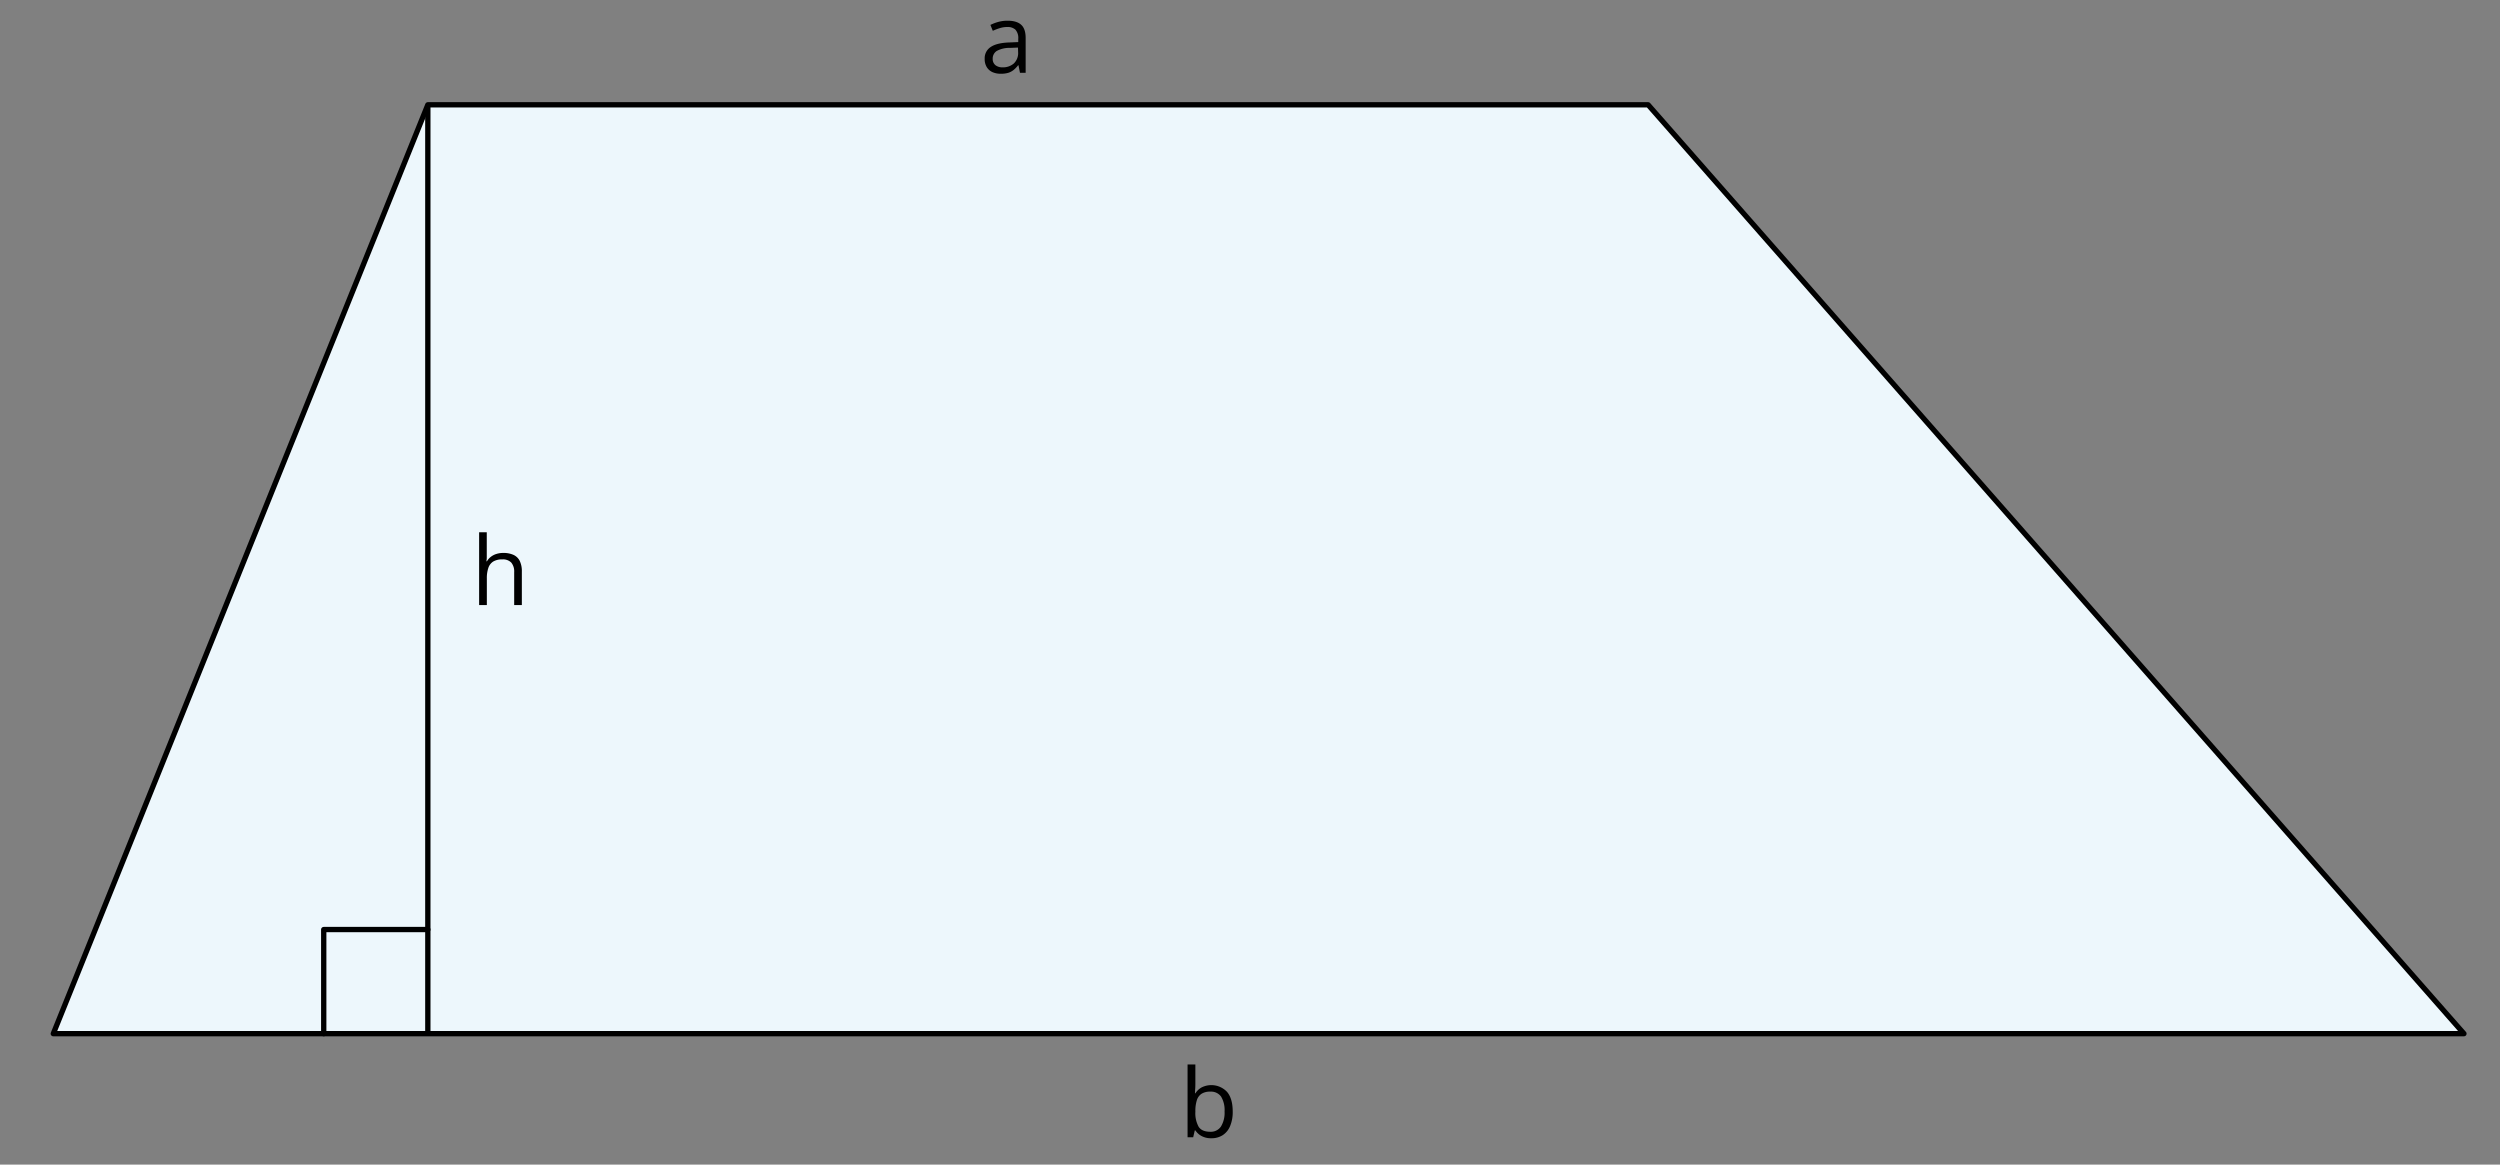 <svg xmlns="http://www.w3.org/2000/svg" width="939.21" height="437.51" viewBox="0 0 939.21 437.51">
  <rect x="0" y="0" width="939.21" height="437.51" fill="#808080" stroke="none"/>
  <defs>
    <style>
      .cls-1 {
        fill: #edf7fc;
      }

      .cls-1, .cls-3, .cls-4 {
        stroke: #000;
        stroke-linejoin: round;
        stroke-width: 2px;
      }

      .cls-2, .cls-3, .cls-4 {
        fill: none;
      }

      .cls-4 {
        stroke-linecap: round;
      }
    </style>
  </defs>
  <title>YCUZD_110723_5332_8</title>
  <g id="Layer_2" data-name="Layer 2">
    <g id="Layer_1-2" data-name="Layer 1">
      <path d="M449.08,403.4v6.84c0,.79,0,1.55-.06,2.29s-.07,1.31-.1,1.72h.16a6.55,6.55,0,0,1,2.29-2.2,8.11,8.11,0,0,1,9.58,1.61q2.16,2.5,2.16,7.44a13.54,13.54,0,0,1-1,5.49,7.36,7.36,0,0,1-2.77,3.37,7.67,7.67,0,0,1-4.24,1.15,7.38,7.38,0,0,1-3.75-.86,6.42,6.42,0,0,1-2.26-2.08h-.23l-.6,2.58h-2.11V403.4Zm5.63,10.2a5.9,5.9,0,0,0-3.33.82,4.43,4.43,0,0,0-1.76,2.46,13.48,13.48,0,0,0-.54,4.15v.16a10.52,10.52,0,0,0,1.21,5.57q1.21,1.92,4.42,1.92a4.57,4.57,0,0,0,4-2,9.89,9.89,0,0,0,1.34-5.62,9.76,9.76,0,0,0-1.32-5.61A4.64,4.64,0,0,0,454.71,413.6Z" transform="translate(0 -3.49)"/>
      <path d="M378.53,11.27q3.45,0,5.12,1.54c1.11,1,1.67,2.68,1.67,4.94v13.1h-2.13L382.63,28h-.14a10.26,10.26,0,0,1-1.69,1.77,6.06,6.06,0,0,1-2,1.07,9.57,9.57,0,0,1-2.82.36,7.52,7.52,0,0,1-3.12-.61,4.81,4.81,0,0,1-2.14-1.87,5.76,5.76,0,0,1-.79-3.16,5,5,0,0,1,2.29-4.43q2.28-1.54,7-1.69l3.32-.14V18.12a4.65,4.65,0,0,0-1.07-3.49,4.25,4.25,0,0,0-3-1,9.54,9.54,0,0,0-2.89.44,20.72,20.72,0,0,0-2.6,1l-.9-2.22a17,17,0,0,1,3-1.14A13.34,13.34,0,0,1,378.53,11.27Zm3.91,10.09-2.94.12a9.9,9.9,0,0,0-5.08,1.18,3.39,3.39,0,0,0-1.48,2.93A2.93,2.93,0,0,0,374,28a4.18,4.18,0,0,0,2.65.79,6.16,6.16,0,0,0,4.2-1.43,5.35,5.35,0,0,0,1.64-4.27Z" transform="translate(0 -3.49)"/>
      <polygon class="cls-1" points="925.66 388.33 20.02 388.33 160.73 39.38 619.18 39.38 925.66 388.33"/>
      <rect class="cls-2" width="939.21" height="437.51"/>
      <line class="cls-3" x1="160.73" y1="39.38" x2="160.73" y2="388.33"/>
      <polyline class="cls-4" points="121.62 388.33 121.62 349.22 160.73 349.22"/>
      <path d="M182.87,203.45v8.17c0,.47,0,.94,0,1.42s-.07.91-.13,1.31h.2a5.68,5.68,0,0,1,1.52-1.71,6.49,6.49,0,0,1,2.1-1.06,8.42,8.42,0,0,1,2.49-.36,9.07,9.07,0,0,1,3.88.74,4.89,4.89,0,0,1,2.34,2.28,8.92,8.92,0,0,1,.78,4V230.8h-2.88V218.44a5.19,5.19,0,0,0-1.1-3.6,4.35,4.35,0,0,0-3.37-1.19,6.32,6.32,0,0,0-3.42.81,4.49,4.49,0,0,0-1.82,2.4,11.81,11.81,0,0,0-.56,3.87V230.8H180V203.45Z" transform="translate(0 -3.49)"/>
    </g>
  </g>
</svg>
